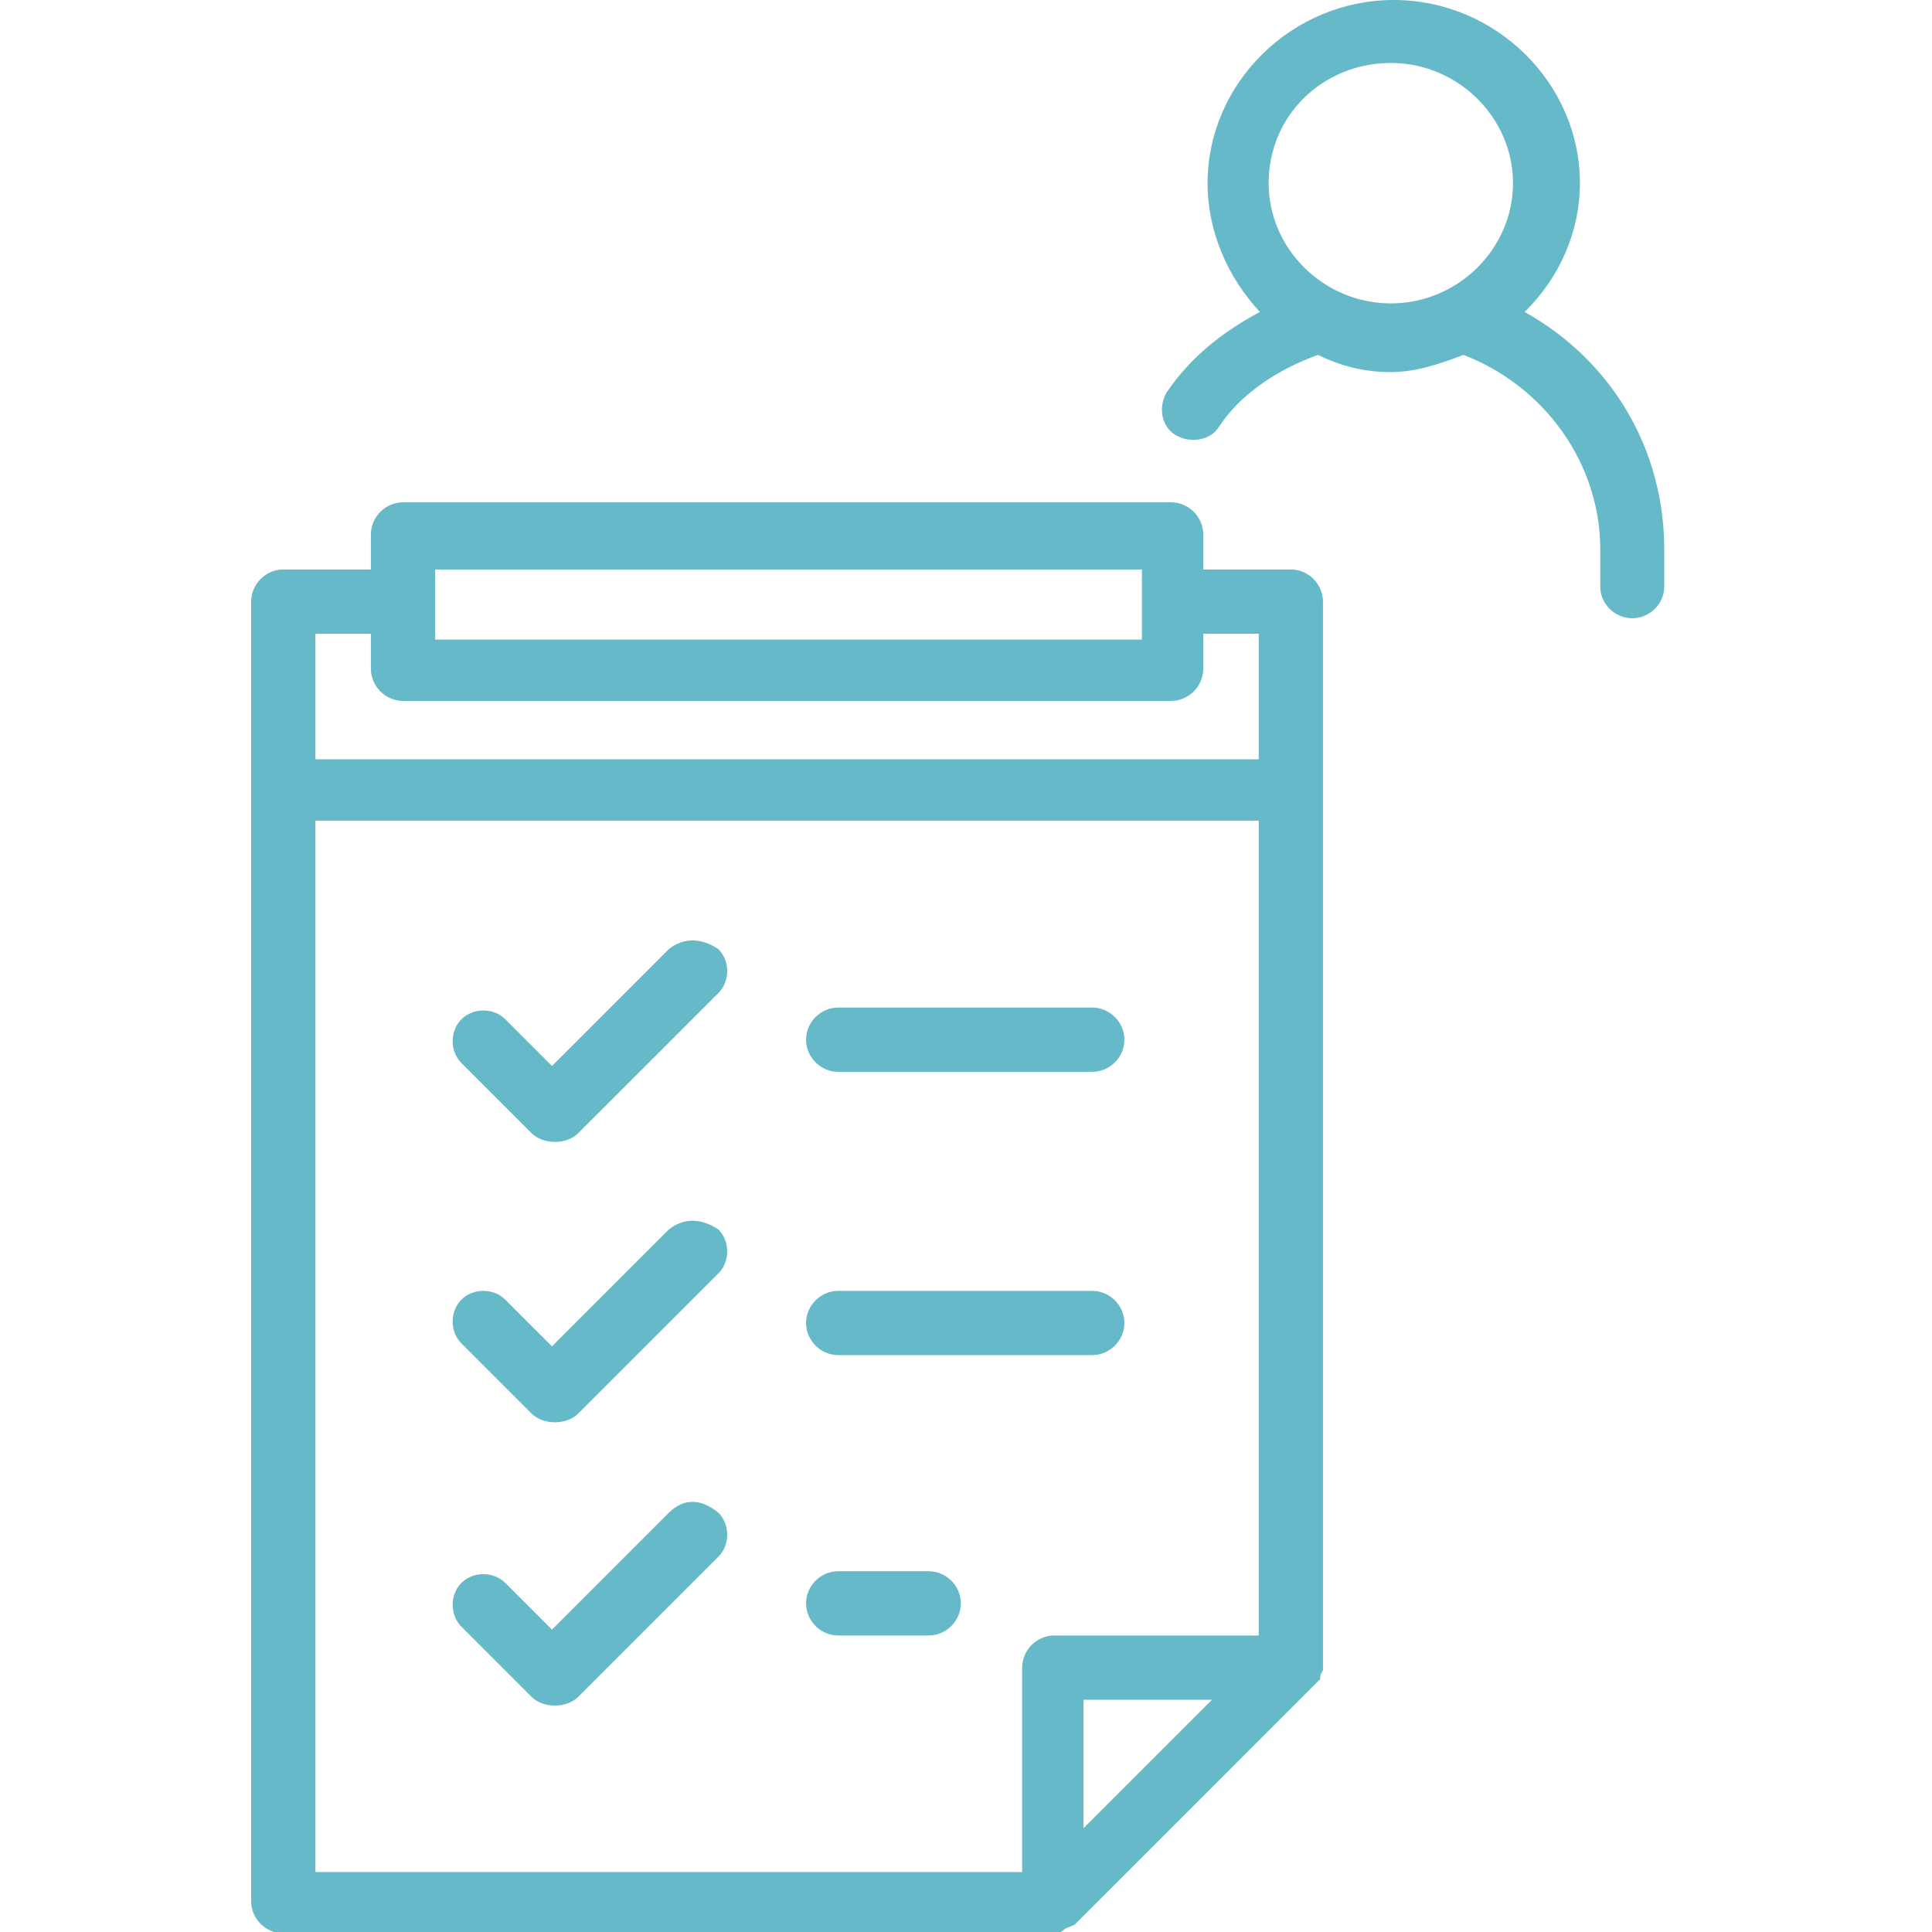<svg width="80" height="80" viewBox="0 0 80 80" fill="none" xmlns="http://www.w3.org/2000/svg">
<g clip-path="url(#clip0_1080_258)">
<path d="M27.693 39.303L22.856 44.14L20.921 42.205C20.437 41.721 19.591 41.721 19.107 42.205C18.623 42.689 18.623 43.535 19.107 44.019L22.009 46.921C22.251 47.163 22.614 47.284 22.977 47.284C23.34 47.284 23.703 47.163 23.944 46.921L29.749 41.117C30.233 40.633 30.233 39.786 29.749 39.303C29.023 38.819 28.298 38.819 27.693 39.303Z" fill="#66B9C8"/>
<path d="M34.707 44.382H45.228C45.954 44.382 46.559 43.777 46.559 43.051C46.559 42.326 45.954 41.721 45.228 41.721H34.707C33.982 41.721 33.377 42.326 33.377 43.051C33.377 43.777 33.982 44.382 34.707 44.382Z" fill="#66B9C8"/>
<path d="M27.693 50.912L22.856 55.749L20.921 53.815C20.437 53.331 19.591 53.331 19.107 53.815C18.623 54.298 18.623 55.145 19.107 55.628L22.009 58.531C22.251 58.773 22.614 58.894 22.977 58.894C23.34 58.894 23.703 58.773 23.944 58.531L29.749 52.726C30.233 52.242 30.233 51.396 29.749 50.912C29.023 50.428 28.298 50.428 27.693 50.912Z" fill="#66B9C8"/>
<path d="M34.707 56.112H45.228C45.954 56.112 46.559 55.508 46.559 54.782C46.559 54.056 45.954 53.452 45.228 53.452H34.707C33.982 53.452 33.377 54.056 33.377 54.782C33.377 55.508 33.982 56.112 34.707 56.112Z" fill="#66B9C8"/>
<path d="M27.693 62.642L22.856 67.48L20.921 65.545C20.437 65.061 19.591 65.061 19.107 65.545C18.623 66.028 18.623 66.875 19.107 67.359L22.009 70.261C22.251 70.503 22.614 70.624 22.977 70.624C23.34 70.624 23.703 70.503 23.944 70.261L29.749 64.456C30.233 63.973 30.233 63.126 29.749 62.642C29.023 62.038 28.298 62.038 27.693 62.642Z" fill="#66B9C8"/>
<path d="M38.456 65.061H34.707C33.982 65.061 33.377 65.666 33.377 66.391C33.377 67.117 33.982 67.722 34.707 67.722H38.456C39.182 67.722 39.786 67.117 39.786 66.391C39.786 65.666 39.182 65.061 38.456 65.061Z" fill="#66B9C8"/>
<path d="M54.661 69.535C54.661 69.294 54.782 69.173 54.782 69.173C54.782 69.173 54.782 69.173 54.782 69.052V24.912C54.782 24.186 54.177 23.581 53.452 23.581H49.824V22.13C49.824 21.405 49.219 20.8 48.493 20.8H16.688C15.963 20.8 15.358 21.405 15.358 22.13V23.581H11.73C11.005 23.581 10.4 24.186 10.4 24.912V32.651V78.726C10.4 79.452 11.005 80.056 11.73 80.056H43.535C43.656 80.056 43.898 80.056 44.019 79.936C44.14 79.815 44.261 79.815 44.503 79.694L54.298 69.898C54.419 69.777 54.54 69.656 54.661 69.535ZM44.865 75.703V70.382H50.187L44.865 75.703ZM18.019 23.581H47.284V25.033V26.484H18.019V25.033V23.581ZM15.358 26.242V27.693C15.358 28.419 15.963 29.023 16.688 29.023H48.493C49.219 29.023 49.824 28.419 49.824 27.693V26.242H52.121V31.442H13.06V26.242H15.358ZM13.06 33.982H52.121V67.722H43.656C42.931 67.722 42.326 68.326 42.326 69.052V77.517H13.06V33.982Z" fill="#66B9C8"/>
<path d="M63.132 12.918C64.577 11.496 65.421 9.6 65.421 7.585C65.421 3.437 61.928 0 57.712 0C53.496 0 50.003 3.437 50.003 7.585C50.003 9.6 50.846 11.496 52.171 12.918C50.605 13.748 49.28 14.815 48.317 16.237C47.955 16.83 48.076 17.659 48.678 18.015C49.28 18.37 50.123 18.252 50.485 17.659C51.328 16.356 52.894 15.289 54.58 14.696C55.544 15.17 56.507 15.407 57.591 15.407C58.675 15.407 59.639 15.052 60.603 14.696C63.975 16 66.264 19.2 66.264 22.756V24.296C66.264 25.007 66.866 25.6 67.589 25.6C68.311 25.6 68.913 25.007 68.913 24.296V22.756C68.913 18.607 66.746 14.933 63.132 12.918ZM57.591 2.607C60.362 2.607 62.65 4.859 62.65 7.585C62.65 10.311 60.362 12.563 57.591 12.563C54.821 12.563 52.532 10.311 52.532 7.585C52.532 4.741 54.821 2.607 57.591 2.607Z" fill="#66B9C8"/>
</g>
<defs>
<clipPath id="clip0_1080_258">
<rect width="80" height="80" fill="white"/>
</clipPath>
</defs>
</svg>
